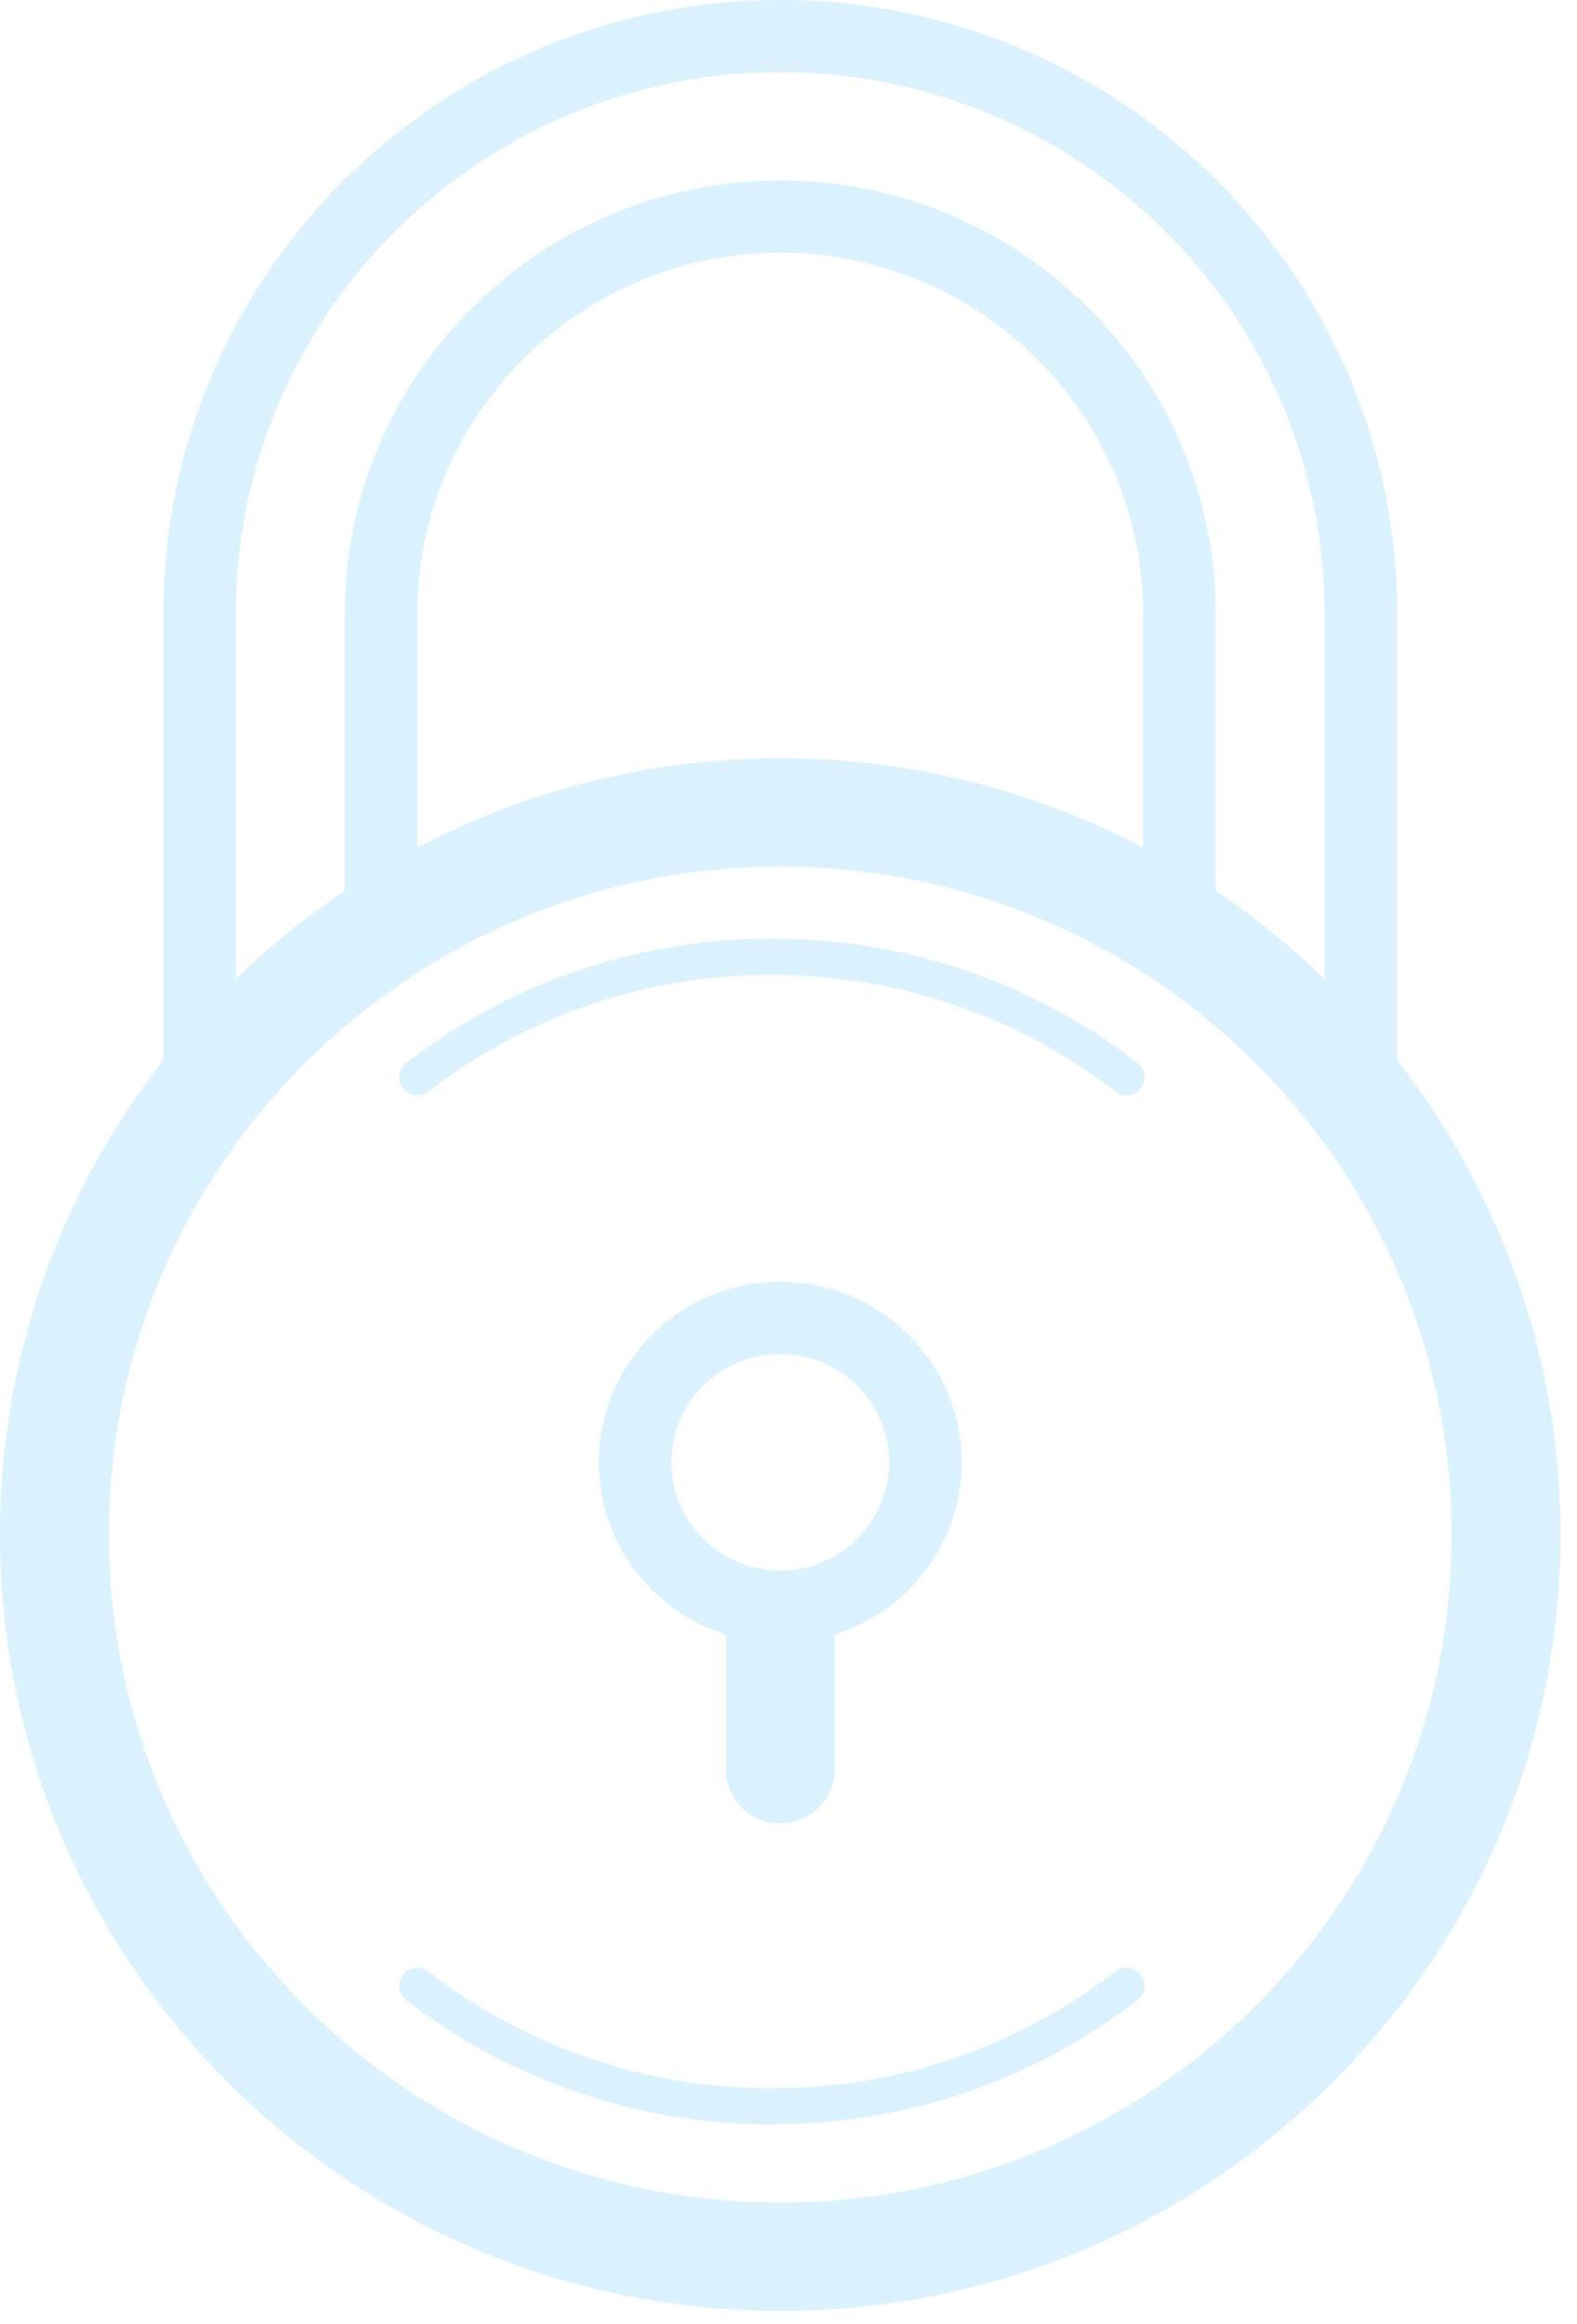 <svg width="57" height="84" viewBox="0 0 57 84" xmlns="http://www.w3.org/2000/svg"><title>Group 17</title><g fill="#48BAFB" fill-rule="evenodd" opacity=".201"><path d="M28.202 79.605c-13.381 0-24.267-10.83-24.267-24.143 0-13.312 10.886-24.142 24.267-24.142 13.38 0 24.266 10.83 24.266 24.142 0 13.313-10.886 24.143-24.266 24.143zm13.117-48.969a28.132 28.132 0 0 0-13.117-3.231 28.132 28.132 0 0 0-13.117 3.231v-8.451c0-7.196 5.884-13.05 13.117-13.05 7.232 0 13.117 5.854 13.117 13.05v8.451zM28.202 2.61c10.849 0 19.675 8.781 19.675 19.575v13.204a28.374 28.374 0 0 0-3.935-3.196V22.185c0-8.635-7.06-15.66-15.74-15.66s-15.74 7.025-15.74 15.66v10.008a28.374 28.374 0 0 0-3.936 3.196V22.185c0-10.794 8.826-19.575 19.676-19.575zM50.5 38.315v-16.13C50.5 9.952 40.497 0 28.202 0c-12.296 0-22.3 9.952-22.3 22.185v16.13C2.209 43.061 0 49.01 0 55.463 0 70.933 12.651 83.52 28.202 83.52c15.55 0 28.201-12.587 28.201-28.057 0-6.454-2.207-12.402-5.903-17.148z"/><path d="M24.266 52.852c0-2.159 1.765-3.914 3.936-3.914 2.17 0 3.935 1.755 3.935 3.914 0 2.16-1.765 3.916-3.935 3.916s-3.936-1.756-3.936-3.916zm3.936 13.05a1.962 1.962 0 0 0 1.967-1.957v-4.868c2.658-.834 4.591-3.308 4.591-6.224 0-3.598-2.942-6.526-6.558-6.526-3.617 0-6.559 2.928-6.559 6.526 0 2.916 1.933 5.39 4.591 6.224v4.868c0 1.081.88 1.958 1.968 1.958zM27.9 33.93a21.503 21.503 0 0 0-13.216 4.487.65.65 0 0 0-.119.914.658.658 0 0 0 .92.118A20.199 20.199 0 0 1 27.9 35.235c4.535 0 8.828 1.457 12.414 4.214a.658.658 0 0 0 .92-.117.65.65 0 0 0-.118-.915A21.503 21.503 0 0 0 27.9 33.93m12.414 37.329A20.199 20.199 0 0 1 27.9 75.473a20.199 20.199 0 0 1-12.415-4.214.659.659 0 0 0-.92.117.65.65 0 0 0 .119.915A21.503 21.503 0 0 0 27.9 76.778c4.828 0 9.398-1.552 13.216-4.487a.65.65 0 0 0 .119-.915.658.658 0 0 0-.92-.117"/></g></svg>